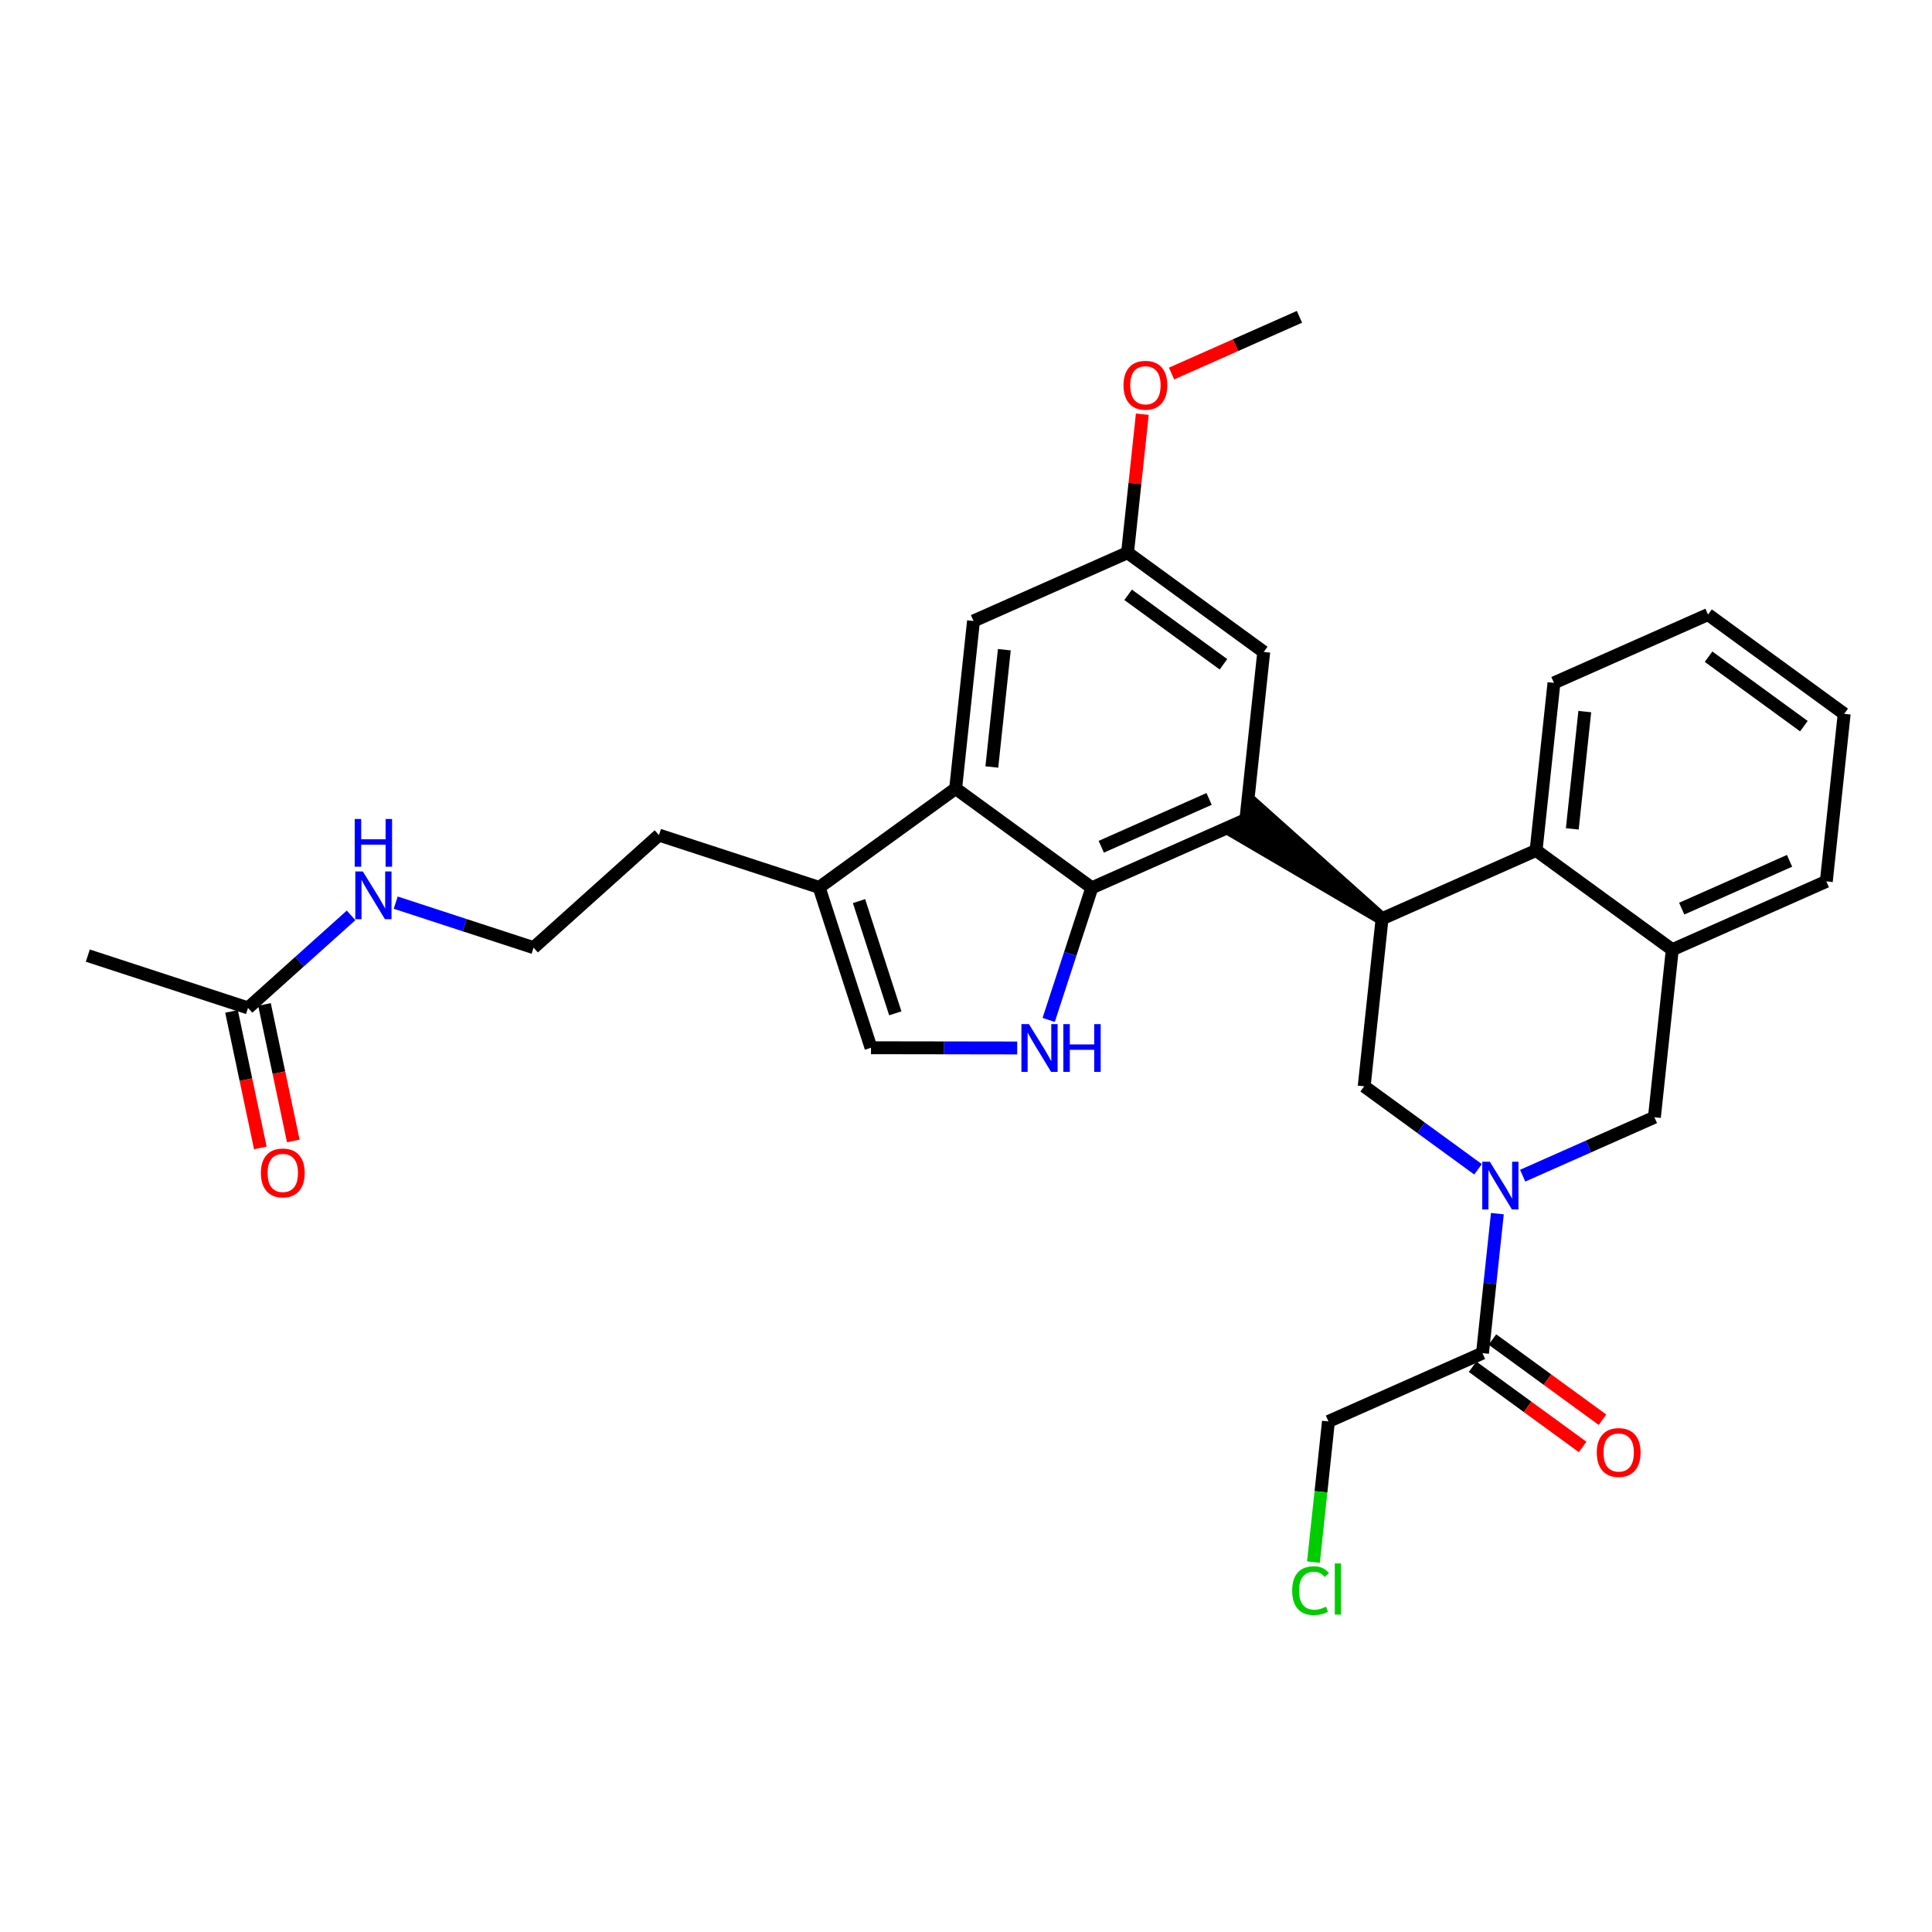 <?xml version='1.0' encoding='iso-8859-1'?>
<svg version='1.1' baseProfile='full'
              xmlns='http://www.w3.org/2000/svg'
                      xmlns:rdkit='http://www.rdkit.org/xml'
                      xmlns:xlink='http://www.w3.org/1999/xlink'
                  xml:space='preserve'
width='300px' height='300px' viewBox='0 0 300 300'>
<!-- END OF HEADER -->
<rect style='opacity:1.0;fill:#FFFFFF;stroke:none' width='300' height='300' x='0' y='0'> </rect>
<rect style='opacity:1.0;fill:#FFFFFF;stroke:none' width='300' height='300' x='0' y='0'> </rect>
<path class='bond-0 atom-0 atom-1' d='M 201.78,49.195 L 191.847,53.599' style='fill:none;fill-rule:evenodd;stroke:#000000;stroke-width:2.0px;stroke-linecap:butt;stroke-linejoin:miter;stroke-opacity:1' />
<path class='bond-0 atom-0 atom-1' d='M 191.847,53.599 L 181.915,58.004' style='fill:none;fill-rule:evenodd;stroke:#FF0000;stroke-width:2.0px;stroke-linecap:butt;stroke-linejoin:miter;stroke-opacity:1' />
<path class='bond-1 atom-1 atom-2' d='M 177.378,64.319 L 176.232,75.07' style='fill:none;fill-rule:evenodd;stroke:#FF0000;stroke-width:2.0px;stroke-linecap:butt;stroke-linejoin:miter;stroke-opacity:1' />
<path class='bond-1 atom-1 atom-2' d='M 176.232,75.07 L 175.086,85.821' style='fill:none;fill-rule:evenodd;stroke:#000000;stroke-width:2.0px;stroke-linecap:butt;stroke-linejoin:miter;stroke-opacity:1' />
<path class='bond-2 atom-2 atom-3' d='M 175.086,85.821 L 196.232,101.233' style='fill:none;fill-rule:evenodd;stroke:#000000;stroke-width:2.0px;stroke-linecap:butt;stroke-linejoin:miter;stroke-opacity:1' />
<path class='bond-2 atom-2 atom-3' d='M 175.175,92.362 L 189.977,103.15' style='fill:none;fill-rule:evenodd;stroke:#000000;stroke-width:2.0px;stroke-linecap:butt;stroke-linejoin:miter;stroke-opacity:1' />
<path class='bond-30 atom-30 atom-2' d='M 151.166,96.428 L 175.086,85.821' style='fill:none;fill-rule:evenodd;stroke:#000000;stroke-width:2.0px;stroke-linecap:butt;stroke-linejoin:miter;stroke-opacity:1' />
<path class='bond-3 atom-3 atom-4' d='M 196.232,101.233 L 193.458,127.252' style='fill:none;fill-rule:evenodd;stroke:#000000;stroke-width:2.0px;stroke-linecap:butt;stroke-linejoin:miter;stroke-opacity:1' />
<path class='bond-4 atom-5 atom-4' d='M 214.604,142.663 L 194.999,125.137 L 191.917,129.366 Z' style='fill:#000000;fill-rule:evenodd;fill-opacity:1;stroke:#000000;stroke-width:2.0px;stroke-linecap:butt;stroke-linejoin:miter;stroke-opacity:1;' />
<path class='bond-18 atom-4 atom-19' d='M 193.458,127.252 L 169.538,137.859' style='fill:none;fill-rule:evenodd;stroke:#000000;stroke-width:2.0px;stroke-linecap:butt;stroke-linejoin:miter;stroke-opacity:1' />
<path class='bond-18 atom-4 atom-19' d='M 187.748,124.059 L 171.004,131.484' style='fill:none;fill-rule:evenodd;stroke:#000000;stroke-width:2.0px;stroke-linecap:butt;stroke-linejoin:miter;stroke-opacity:1' />
<path class='bond-5 atom-5 atom-6' d='M 214.604,142.663 L 211.83,168.682' style='fill:none;fill-rule:evenodd;stroke:#000000;stroke-width:2.0px;stroke-linecap:butt;stroke-linejoin:miter;stroke-opacity:1' />
<path class='bond-31 atom-18 atom-5' d='M 238.524,132.056 L 214.604,142.663' style='fill:none;fill-rule:evenodd;stroke:#000000;stroke-width:2.0px;stroke-linecap:butt;stroke-linejoin:miter;stroke-opacity:1' />
<path class='bond-6 atom-6 atom-7' d='M 211.83,168.682 L 220.671,175.126' style='fill:none;fill-rule:evenodd;stroke:#000000;stroke-width:2.0px;stroke-linecap:butt;stroke-linejoin:miter;stroke-opacity:1' />
<path class='bond-6 atom-6 atom-7' d='M 220.671,175.126 L 229.511,181.569' style='fill:none;fill-rule:evenodd;stroke:#0000FF;stroke-width:2.0px;stroke-linecap:butt;stroke-linejoin:miter;stroke-opacity:1' />
<path class='bond-7 atom-7 atom-8' d='M 232.511,188.453 L 231.357,199.283' style='fill:none;fill-rule:evenodd;stroke:#0000FF;stroke-width:2.0px;stroke-linecap:butt;stroke-linejoin:miter;stroke-opacity:1' />
<path class='bond-7 atom-7 atom-8' d='M 231.357,199.283 L 230.202,210.113' style='fill:none;fill-rule:evenodd;stroke:#000000;stroke-width:2.0px;stroke-linecap:butt;stroke-linejoin:miter;stroke-opacity:1' />
<path class='bond-11 atom-7 atom-12' d='M 236.44,182.558 L 246.668,178.022' style='fill:none;fill-rule:evenodd;stroke:#0000FF;stroke-width:2.0px;stroke-linecap:butt;stroke-linejoin:miter;stroke-opacity:1' />
<path class='bond-11 atom-7 atom-12' d='M 246.668,178.022 L 256.896,173.487' style='fill:none;fill-rule:evenodd;stroke:#000000;stroke-width:2.0px;stroke-linecap:butt;stroke-linejoin:miter;stroke-opacity:1' />
<path class='bond-8 atom-8 atom-9' d='M 228.661,212.227 L 237.206,218.455' style='fill:none;fill-rule:evenodd;stroke:#000000;stroke-width:2.0px;stroke-linecap:butt;stroke-linejoin:miter;stroke-opacity:1' />
<path class='bond-8 atom-8 atom-9' d='M 237.206,218.455 L 245.751,224.683' style='fill:none;fill-rule:evenodd;stroke:#FF0000;stroke-width:2.0px;stroke-linecap:butt;stroke-linejoin:miter;stroke-opacity:1' />
<path class='bond-8 atom-8 atom-9' d='M 231.743,207.998 L 240.288,214.226' style='fill:none;fill-rule:evenodd;stroke:#000000;stroke-width:2.0px;stroke-linecap:butt;stroke-linejoin:miter;stroke-opacity:1' />
<path class='bond-8 atom-8 atom-9' d='M 240.288,214.226 L 248.833,220.454' style='fill:none;fill-rule:evenodd;stroke:#FF0000;stroke-width:2.0px;stroke-linecap:butt;stroke-linejoin:miter;stroke-opacity:1' />
<path class='bond-9 atom-8 atom-10' d='M 230.202,210.113 L 206.282,220.72' style='fill:none;fill-rule:evenodd;stroke:#000000;stroke-width:2.0px;stroke-linecap:butt;stroke-linejoin:miter;stroke-opacity:1' />
<path class='bond-10 atom-10 atom-11' d='M 206.282,220.72 L 205.118,231.641' style='fill:none;fill-rule:evenodd;stroke:#000000;stroke-width:2.0px;stroke-linecap:butt;stroke-linejoin:miter;stroke-opacity:1' />
<path class='bond-10 atom-10 atom-11' d='M 205.118,231.641 L 203.953,242.563' style='fill:none;fill-rule:evenodd;stroke:#00CC00;stroke-width:2.0px;stroke-linecap:butt;stroke-linejoin:miter;stroke-opacity:1' />
<path class='bond-12 atom-12 atom-13' d='M 256.896,173.487 L 259.67,147.468' style='fill:none;fill-rule:evenodd;stroke:#000000;stroke-width:2.0px;stroke-linecap:butt;stroke-linejoin:miter;stroke-opacity:1' />
<path class='bond-13 atom-13 atom-14' d='M 259.67,147.468 L 283.59,136.861' style='fill:none;fill-rule:evenodd;stroke:#000000;stroke-width:2.0px;stroke-linecap:butt;stroke-linejoin:miter;stroke-opacity:1' />
<path class='bond-13 atom-13 atom-14' d='M 261.136,141.093 L 277.88,133.668' style='fill:none;fill-rule:evenodd;stroke:#000000;stroke-width:2.0px;stroke-linecap:butt;stroke-linejoin:miter;stroke-opacity:1' />
<path class='bond-33 atom-18 atom-13' d='M 238.524,132.056 L 259.67,147.468' style='fill:none;fill-rule:evenodd;stroke:#000000;stroke-width:2.0px;stroke-linecap:butt;stroke-linejoin:miter;stroke-opacity:1' />
<path class='bond-14 atom-14 atom-15' d='M 283.59,136.861 L 286.364,110.842' style='fill:none;fill-rule:evenodd;stroke:#000000;stroke-width:2.0px;stroke-linecap:butt;stroke-linejoin:miter;stroke-opacity:1' />
<path class='bond-15 atom-15 atom-16' d='M 286.364,110.842 L 265.218,95.43' style='fill:none;fill-rule:evenodd;stroke:#000000;stroke-width:2.0px;stroke-linecap:butt;stroke-linejoin:miter;stroke-opacity:1' />
<path class='bond-15 atom-15 atom-16' d='M 280.109,112.759 L 265.307,101.971' style='fill:none;fill-rule:evenodd;stroke:#000000;stroke-width:2.0px;stroke-linecap:butt;stroke-linejoin:miter;stroke-opacity:1' />
<path class='bond-16 atom-16 atom-17' d='M 265.218,95.43 L 241.298,106.037' style='fill:none;fill-rule:evenodd;stroke:#000000;stroke-width:2.0px;stroke-linecap:butt;stroke-linejoin:miter;stroke-opacity:1' />
<path class='bond-17 atom-17 atom-18' d='M 241.298,106.037 L 238.524,132.056' style='fill:none;fill-rule:evenodd;stroke:#000000;stroke-width:2.0px;stroke-linecap:butt;stroke-linejoin:miter;stroke-opacity:1' />
<path class='bond-17 atom-17 atom-18' d='M 246.085,110.495 L 244.144,128.708' style='fill:none;fill-rule:evenodd;stroke:#000000;stroke-width:2.0px;stroke-linecap:butt;stroke-linejoin:miter;stroke-opacity:1' />
<path class='bond-19 atom-19 atom-20' d='M 169.538,137.859 L 166.188,148.116' style='fill:none;fill-rule:evenodd;stroke:#000000;stroke-width:2.0px;stroke-linecap:butt;stroke-linejoin:miter;stroke-opacity:1' />
<path class='bond-19 atom-19 atom-20' d='M 166.188,148.116 L 162.838,158.373' style='fill:none;fill-rule:evenodd;stroke:#0000FF;stroke-width:2.0px;stroke-linecap:butt;stroke-linejoin:miter;stroke-opacity:1' />
<path class='bond-32 atom-29 atom-19' d='M 148.392,122.447 L 169.538,137.859' style='fill:none;fill-rule:evenodd;stroke:#000000;stroke-width:2.0px;stroke-linecap:butt;stroke-linejoin:miter;stroke-opacity:1' />
<path class='bond-20 atom-20 atom-21' d='M 157.95,162.727 L 146.6,162.71' style='fill:none;fill-rule:evenodd;stroke:#0000FF;stroke-width:2.0px;stroke-linecap:butt;stroke-linejoin:miter;stroke-opacity:1' />
<path class='bond-20 atom-20 atom-21' d='M 146.6,162.71 L 135.249,162.693' style='fill:none;fill-rule:evenodd;stroke:#000000;stroke-width:2.0px;stroke-linecap:butt;stroke-linejoin:miter;stroke-opacity:1' />
<path class='bond-21 atom-21 atom-22' d='M 135.249,162.693 L 127.2,137.796' style='fill:none;fill-rule:evenodd;stroke:#000000;stroke-width:2.0px;stroke-linecap:butt;stroke-linejoin:miter;stroke-opacity:1' />
<path class='bond-21 atom-21 atom-22' d='M 139.021,157.349 L 133.387,139.92' style='fill:none;fill-rule:evenodd;stroke:#000000;stroke-width:2.0px;stroke-linecap:butt;stroke-linejoin:miter;stroke-opacity:1' />
<path class='bond-22 atom-22 atom-23' d='M 127.2,137.796 L 102.326,129.673' style='fill:none;fill-rule:evenodd;stroke:#000000;stroke-width:2.0px;stroke-linecap:butt;stroke-linejoin:miter;stroke-opacity:1' />
<path class='bond-28 atom-22 atom-29' d='M 127.2,137.796 L 148.392,122.447' style='fill:none;fill-rule:evenodd;stroke:#000000;stroke-width:2.0px;stroke-linecap:butt;stroke-linejoin:miter;stroke-opacity:1' />
<path class='bond-23 atom-23 atom-24' d='M 102.326,129.673 L 82.855,147.152' style='fill:none;fill-rule:evenodd;stroke:#000000;stroke-width:2.0px;stroke-linecap:butt;stroke-linejoin:miter;stroke-opacity:1' />
<path class='bond-24 atom-24 atom-25' d='M 82.855,147.152 L 72.15,143.657' style='fill:none;fill-rule:evenodd;stroke:#000000;stroke-width:2.0px;stroke-linecap:butt;stroke-linejoin:miter;stroke-opacity:1' />
<path class='bond-24 atom-24 atom-25' d='M 72.15,143.657 L 61.446,140.161' style='fill:none;fill-rule:evenodd;stroke:#0000FF;stroke-width:2.0px;stroke-linecap:butt;stroke-linejoin:miter;stroke-opacity:1' />
<path class='bond-25 atom-25 atom-26' d='M 54.517,142.139 L 46.513,149.324' style='fill:none;fill-rule:evenodd;stroke:#0000FF;stroke-width:2.0px;stroke-linecap:butt;stroke-linejoin:miter;stroke-opacity:1' />
<path class='bond-25 atom-25 atom-26' d='M 46.513,149.324 L 38.51,156.509' style='fill:none;fill-rule:evenodd;stroke:#000000;stroke-width:2.0px;stroke-linecap:butt;stroke-linejoin:miter;stroke-opacity:1' />
<path class='bond-26 atom-26 atom-27' d='M 38.51,156.509 L 13.636,148.386' style='fill:none;fill-rule:evenodd;stroke:#000000;stroke-width:2.0px;stroke-linecap:butt;stroke-linejoin:miter;stroke-opacity:1' />
<path class='bond-27 atom-26 atom-28' d='M 35.95,157.049 L 38.186,167.65' style='fill:none;fill-rule:evenodd;stroke:#000000;stroke-width:2.0px;stroke-linecap:butt;stroke-linejoin:miter;stroke-opacity:1' />
<path class='bond-27 atom-26 atom-28' d='M 38.186,167.65 L 40.423,178.251' style='fill:none;fill-rule:evenodd;stroke:#FF0000;stroke-width:2.0px;stroke-linecap:butt;stroke-linejoin:miter;stroke-opacity:1' />
<path class='bond-27 atom-26 atom-28' d='M 41.07,155.969 L 43.307,166.57' style='fill:none;fill-rule:evenodd;stroke:#000000;stroke-width:2.0px;stroke-linecap:butt;stroke-linejoin:miter;stroke-opacity:1' />
<path class='bond-27 atom-26 atom-28' d='M 43.307,166.57 L 45.544,177.17' style='fill:none;fill-rule:evenodd;stroke:#FF0000;stroke-width:2.0px;stroke-linecap:butt;stroke-linejoin:miter;stroke-opacity:1' />
<path class='bond-29 atom-29 atom-30' d='M 148.392,122.447 L 151.166,96.428' style='fill:none;fill-rule:evenodd;stroke:#000000;stroke-width:2.0px;stroke-linecap:butt;stroke-linejoin:miter;stroke-opacity:1' />
<path class='bond-29 atom-29 atom-30' d='M 154.012,119.099 L 155.953,100.886' style='fill:none;fill-rule:evenodd;stroke:#000000;stroke-width:2.0px;stroke-linecap:butt;stroke-linejoin:miter;stroke-opacity:1' />
<path  class='atom-1' d='M 174.458 59.823
Q 174.458 58.044, 175.337 57.05
Q 176.216 56.055, 177.86 56.055
Q 179.503 56.055, 180.382 57.05
Q 181.261 58.044, 181.261 59.823
Q 181.261 61.623, 180.372 62.649
Q 179.482 63.664, 177.86 63.664
Q 176.227 63.664, 175.337 62.649
Q 174.458 61.634, 174.458 59.823
M 177.86 62.827
Q 178.99 62.827, 179.597 62.073
Q 180.215 61.309, 180.215 59.823
Q 180.215 58.368, 179.597 57.636
Q 178.99 56.892, 177.86 56.892
Q 176.729 56.892, 176.112 57.625
Q 175.505 58.358, 175.505 59.823
Q 175.505 61.32, 176.112 62.073
Q 176.729 62.827, 177.86 62.827
' fill='#FF0000'/>
<path  class='atom-7' d='M 231.338 180.389
L 233.766 184.314
Q 234.007 184.701, 234.394 185.402
Q 234.781 186.103, 234.802 186.145
L 234.802 180.389
L 235.786 180.389
L 235.786 187.799
L 234.771 187.799
L 232.165 183.508
Q 231.861 183.005, 231.537 182.43
Q 231.223 181.854, 231.129 181.676
L 231.129 187.799
L 230.166 187.799
L 230.166 180.389
L 231.338 180.389
' fill='#0000FF'/>
<path  class='atom-9' d='M 247.946 225.545
Q 247.946 223.766, 248.826 222.772
Q 249.705 221.777, 251.348 221.777
Q 252.991 221.777, 253.87 222.772
Q 254.75 223.766, 254.75 225.545
Q 254.75 227.346, 253.86 228.371
Q 252.97 229.387, 251.348 229.387
Q 249.715 229.387, 248.826 228.371
Q 247.946 227.356, 247.946 225.545
M 251.348 228.549
Q 252.478 228.549, 253.085 227.796
Q 253.703 227.032, 253.703 225.545
Q 253.703 224.091, 253.085 223.358
Q 252.478 222.615, 251.348 222.615
Q 250.218 222.615, 249.6 223.347
Q 248.993 224.08, 248.993 225.545
Q 248.993 227.042, 249.6 227.796
Q 250.218 228.549, 251.348 228.549
' fill='#FF0000'/>
<path  class='atom-11' d='M 200.651 246.995
Q 200.651 245.153, 201.509 244.19
Q 202.378 243.217, 204.021 243.217
Q 205.549 243.217, 206.365 244.295
L 205.675 244.86
Q 205.078 244.075, 204.021 244.075
Q 202.901 244.075, 202.304 244.829
Q 201.718 245.572, 201.718 246.995
Q 201.718 248.46, 202.325 249.214
Q 202.943 249.968, 204.136 249.968
Q 204.952 249.968, 205.905 249.476
L 206.198 250.261
Q 205.811 250.512, 205.225 250.658
Q 204.638 250.805, 203.99 250.805
Q 202.378 250.805, 201.509 249.821
Q 200.651 248.837, 200.651 246.995
' fill='#00CC00'/>
<path  class='atom-11' d='M 207.266 242.767
L 208.228 242.767
L 208.228 250.711
L 207.266 250.711
L 207.266 242.767
' fill='#00CC00'/>
<path  class='atom-20' d='M 159.777 159.027
L 162.205 162.952
Q 162.446 163.339, 162.833 164.041
Q 163.22 164.742, 163.241 164.784
L 163.241 159.027
L 164.225 159.027
L 164.225 166.437
L 163.21 166.437
L 160.604 162.146
Q 160.3 161.644, 159.976 161.068
Q 159.662 160.492, 159.568 160.315
L 159.568 166.437
L 158.605 166.437
L 158.605 159.027
L 159.777 159.027
' fill='#0000FF'/>
<path  class='atom-20' d='M 165.115 159.027
L 166.12 159.027
L 166.12 162.178
L 169.908 162.178
L 169.908 159.027
L 170.913 159.027
L 170.913 166.437
L 169.908 166.437
L 169.908 163.015
L 166.12 163.015
L 166.12 166.437
L 165.115 166.437
L 165.115 159.027
' fill='#0000FF'/>
<path  class='atom-25' d='M 56.343 135.324
L 58.772 139.249
Q 59.012 139.636, 59.4 140.338
Q 59.787 141.039, 59.808 141.081
L 59.808 135.324
L 60.792 135.324
L 60.792 142.735
L 59.776 142.735
L 57.17 138.443
Q 56.867 137.941, 56.542 137.365
Q 56.228 136.79, 56.134 136.612
L 56.134 142.735
L 55.171 142.735
L 55.171 135.324
L 56.343 135.324
' fill='#0000FF'/>
<path  class='atom-25' d='M 55.082 127.173
L 56.087 127.173
L 56.087 130.323
L 59.876 130.323
L 59.876 127.173
L 60.881 127.173
L 60.881 134.583
L 59.876 134.583
L 59.876 131.161
L 56.087 131.161
L 56.087 134.583
L 55.082 134.583
L 55.082 127.173
' fill='#0000FF'/>
<path  class='atom-28' d='M 40.51 182.133
Q 40.51 180.353, 41.39 179.359
Q 42.269 178.365, 43.912 178.365
Q 45.555 178.365, 46.434 179.359
Q 47.314 180.353, 47.314 182.133
Q 47.314 183.933, 46.424 184.959
Q 45.534 185.974, 43.912 185.974
Q 42.279 185.974, 41.39 184.959
Q 40.51 183.943, 40.51 182.133
M 43.912 185.136
Q 45.042 185.136, 45.65 184.383
Q 46.267 183.619, 46.267 182.133
Q 46.267 180.678, 45.65 179.945
Q 45.042 179.202, 43.912 179.202
Q 42.782 179.202, 42.164 179.935
Q 41.557 180.667, 41.557 182.133
Q 41.557 183.629, 42.164 184.383
Q 42.782 185.136, 43.912 185.136
' fill='#FF0000'/>
</svg>
